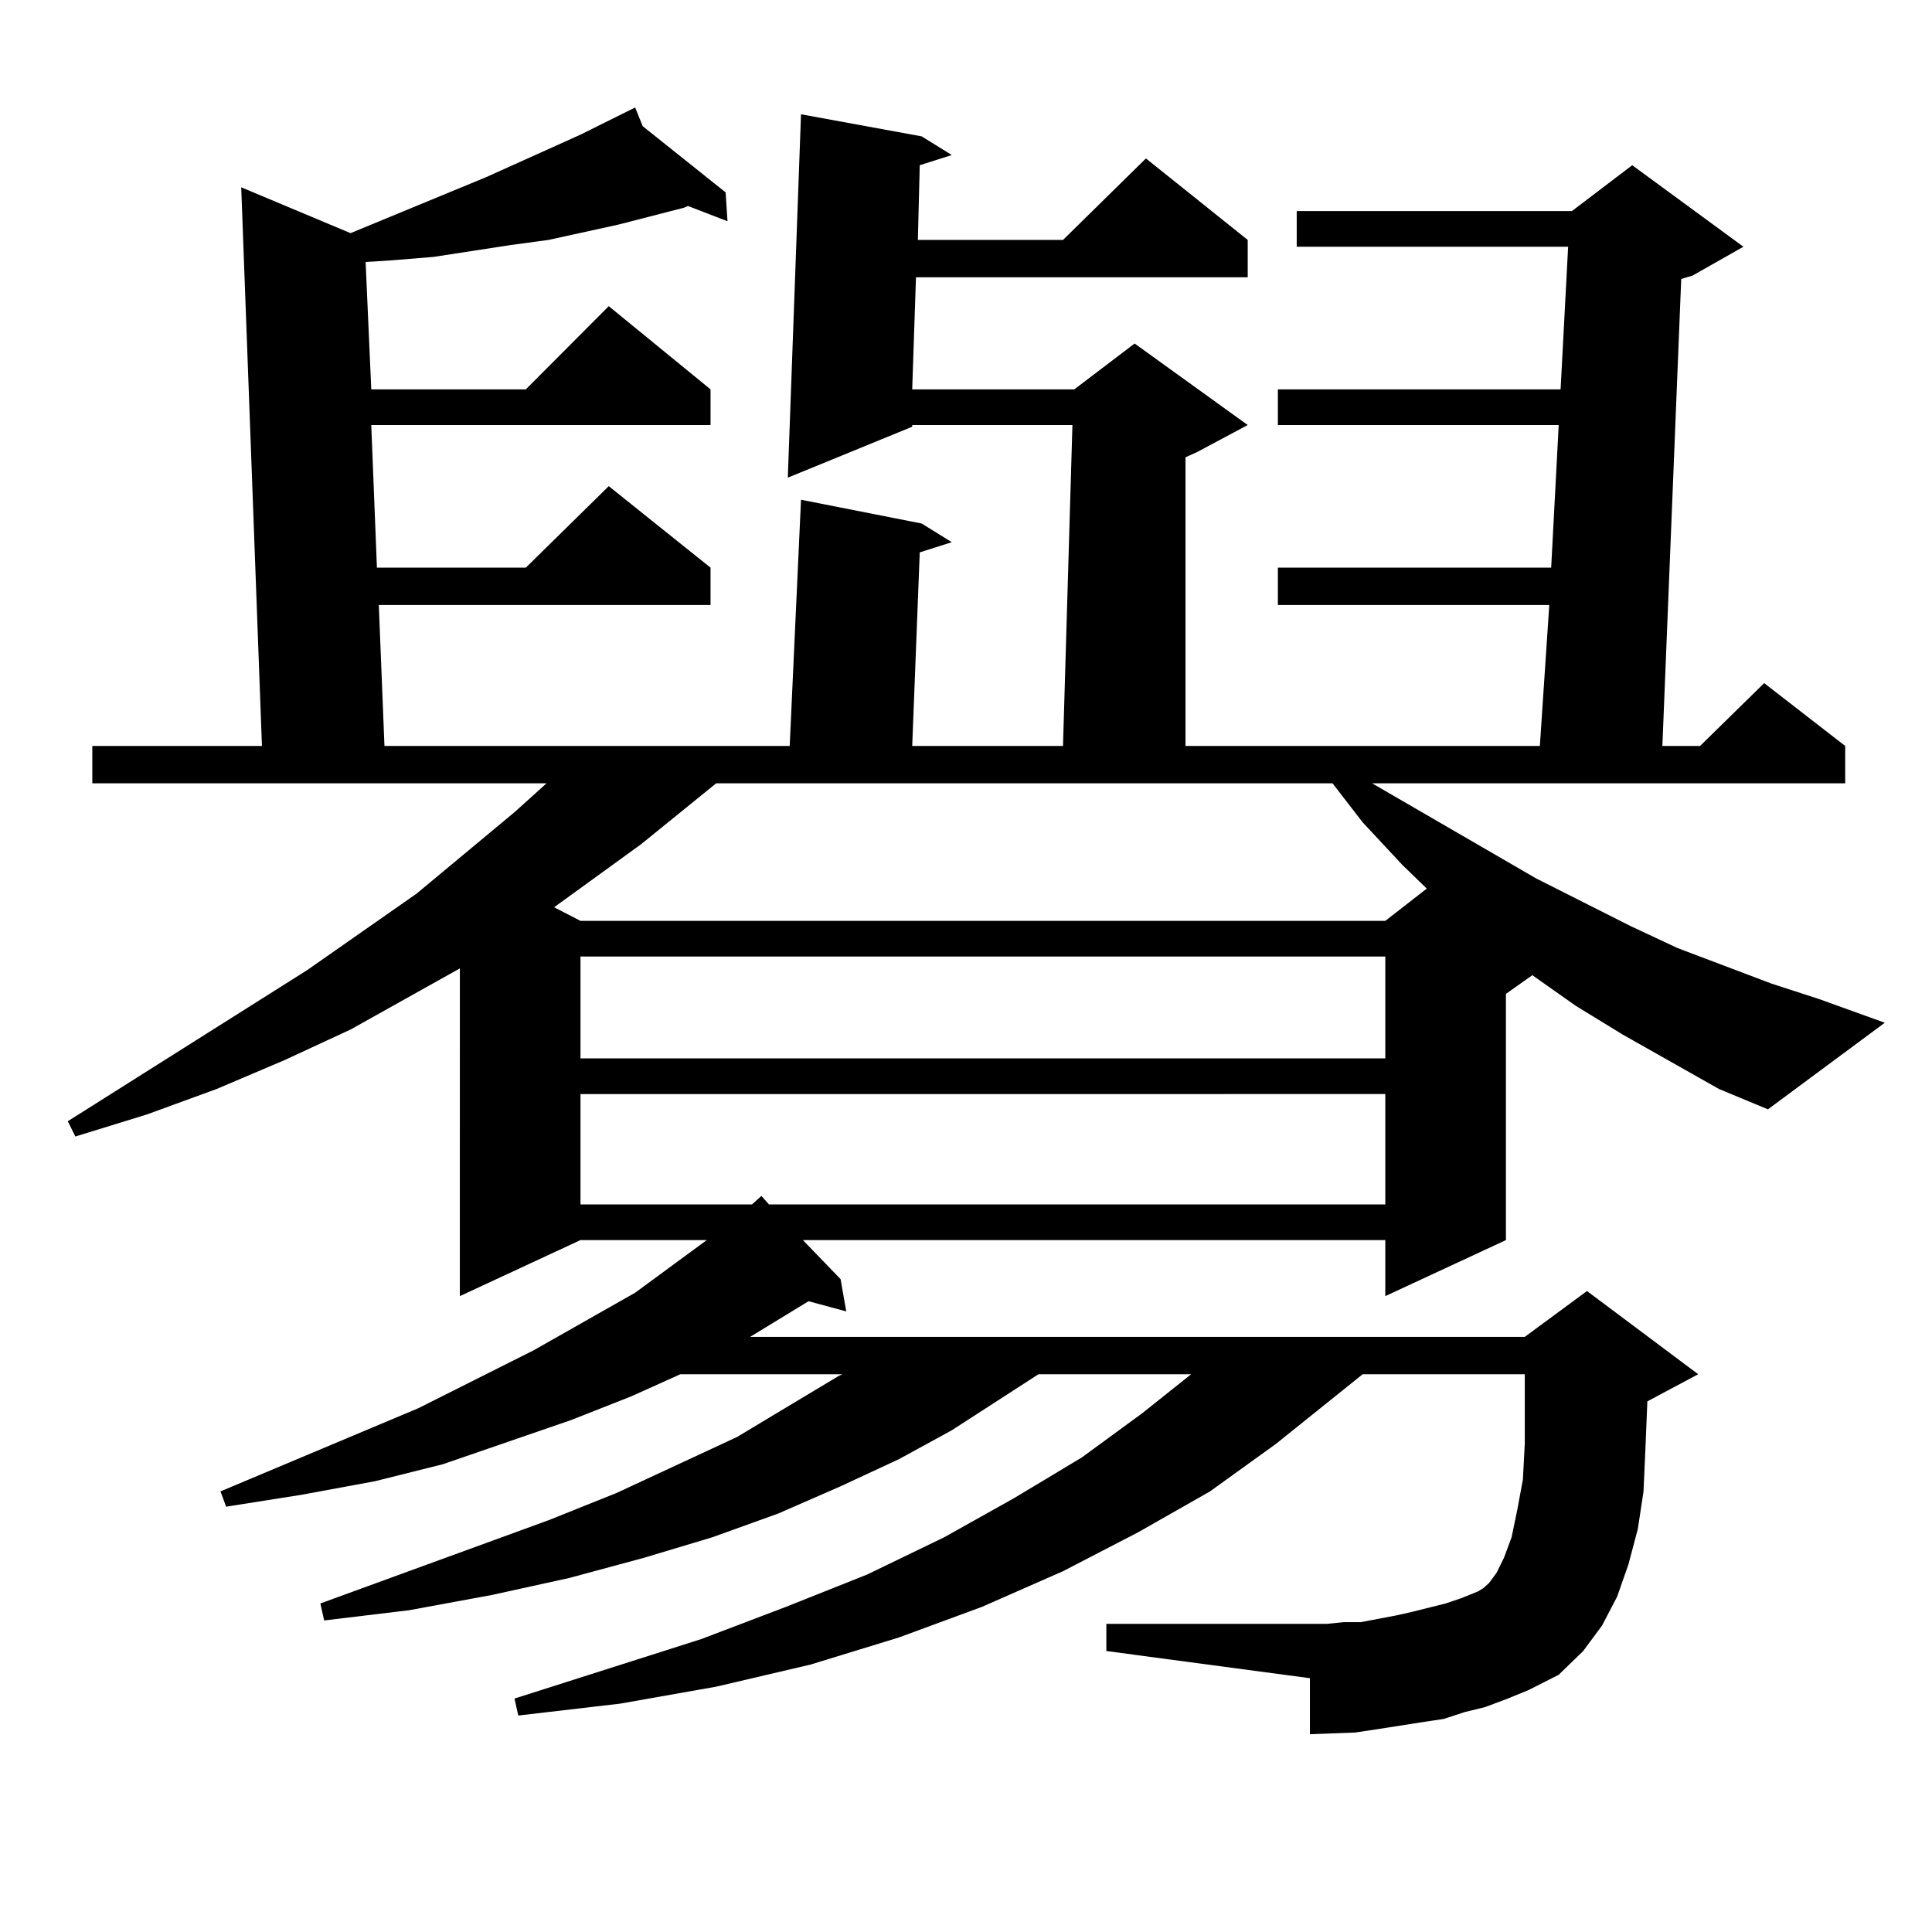 <?xml version="1.0" encoding="utf-8"?>
<!-- Generator: Adobe Illustrator 16.0.0, SVG Export Plug-In . SVG Version: 6.00 Build 0)  -->
<!DOCTYPE svg PUBLIC "-//W3C//DTD SVG 1.1//EN" "http://www.w3.org/Graphics/SVG/1.1/DTD/svg11.dtd">
<svg version="1.1" id="图层_1" xmlns="http://www.w3.org/2000/svg" xmlns:xlink="http://www.w3.org/1999/xlink" x="0px" y="0px"
	 width="1000px" height="1000px" viewBox="0 0 1000 1000" enable-background="new 0 0 1000 1000" xml:space="preserve">
<path d="M889.71,563.645l-49.755-28.125l-24.39-14.941l-22.438-15.82l-13.658,9.668v127.441l-62.438,29.004v-29.004H415.575
	l19.512,20.215l2.927,16.699l-19.512-5.273l-30.243,18.457h400.966l32.194-23.73l57.56,43.066l-26.341,14.063v0.879l-0.976,23.73
	l-0.976,21.973l-2.927,19.336l-4.878,18.457l-5.854,16.699l-7.805,14.941l-9.756,13.184l-12.683,12.305l-15.609,7.91l-10.731,4.395
	l-11.707,4.395l-10.731,2.637l-10.731,3.516l-11.707,1.758l-22.438,3.516l-11.707,1.758l-23.414,0.879v-29.004l-105.363-14.063
	V840.5h114.144l8.78-0.879h8.78l18.536-3.516l7.805-1.758l17.561-4.395l7.805-2.637l8.78-3.516l2.927-1.758l2.927-2.637l3.902-5.273
	l3.902-7.91l3.902-10.547l2.927-14.063l2.927-15.82l0.976-18.457v-36.035h-83.9l-44.877,36.035l-34.146,24.609l-37.072,21.094
	l-39.023,20.215l-41.95,18.457l-42.926,15.82l-45.853,14.063l-48.779,11.426l-49.755,8.789l-52.682,6.152l-1.951-8.789
	l96.583-30.762l43.901-16.699l41.95-16.699l39.999-19.336l36.097-20.215l35.121-21.094l31.219-22.852l25.365-20.215h-79.022
	l-44.877,29.004l-27.316,14.941l-30.243,14.063l-32.194,14.063l-34.146,12.305l-35.121,10.547l-39.023,10.547l-39.999,8.789
	l-42.925,7.91l-43.901,5.273l-1.951-8.789l118.045-43.066l35.121-14.063l62.438-29.004l52.682-31.641l1.951-0.879h-83.9
	l-25.365,11.426l-31.219,12.305l-66.339,22.852l-35.121,8.789l-38.048,7.031l-39.023,6.152l-2.927-7.91l102.437-43.066l59.51-29.883
	l52.682-29.883l37.072-27.246h-65.364l-62.438,29.004V501.242l-56.583,31.641l-34.146,15.82l-35.121,14.941l-36.097,13.184
	L39,588.254l-3.902-7.91l123.899-78.223l56.584-39.551l50.73-42.188l16.585-14.941H47.78v-19.336h87.803l-10.731-289.16
	l56.584,23.73l70.242-29.004l48.779-21.973l28.292-14.063l3.902,9.668l42.926,34.277l0.976,14.941l-20.487-7.91l-1.951,0.879
	l-34.146,8.789l-36.097,7.91l-19.512,2.637l-39.999,6.152l-21.463,1.758l-13.658,0.879l2.927,65.918h79.998l42.926-43.066
	l52.682,43.066v18.457H192.167l2.927,73.828h77.071l42.926-42.188l52.682,42.188v19.336H196.069l2.927,72.949h209.75l5.854-127.441
	l62.438,12.305l15.609,9.668l-16.585,5.273l-3.902,100.195h78.047l4.878-166.113h-82.925v0.879l-64.389,26.367L414.6,59.152
	l62.438,11.426l15.609,9.668l-16.585,5.273l-0.976,38.672h75.12l42.926-42.188l52.682,42.188v19.336H474.11l-1.951,58.008h83.9
	l31.219-23.73l58.535,42.188l-26.341,14.063l-5.854,2.637v149.414h183.41l4.878-72.949H661.423V293.82h141.46l3.902-73.828H661.423
	v-18.457h146.338l3.902-73.828H671.179V109.25h142.436l31.219-23.73l57.56,42.188l-26.341,14.941l-5.854,1.758l-9.756,241.699
	h19.512l33.17-32.52l41.95,32.52v19.336H710.202l84.876,49.219l48.779,24.609l24.39,11.426l48.779,18.457l24.39,7.91l34.146,12.305
	l-60.486,44.824L889.71,563.645z M370.698,405.441l-39.023,31.641l-44.877,32.52l13.658,7.031h416.575l21.463-16.699l-12.683-12.305
	l-20.487-21.973l-15.609-20.215H370.698z M300.456,495.09v52.734h416.575V495.09H300.456z M389.234,623.41l4.878-4.395l3.902,4.395
	h319.017v-57.129H300.456v57.129H389.234z"/>
</svg>
